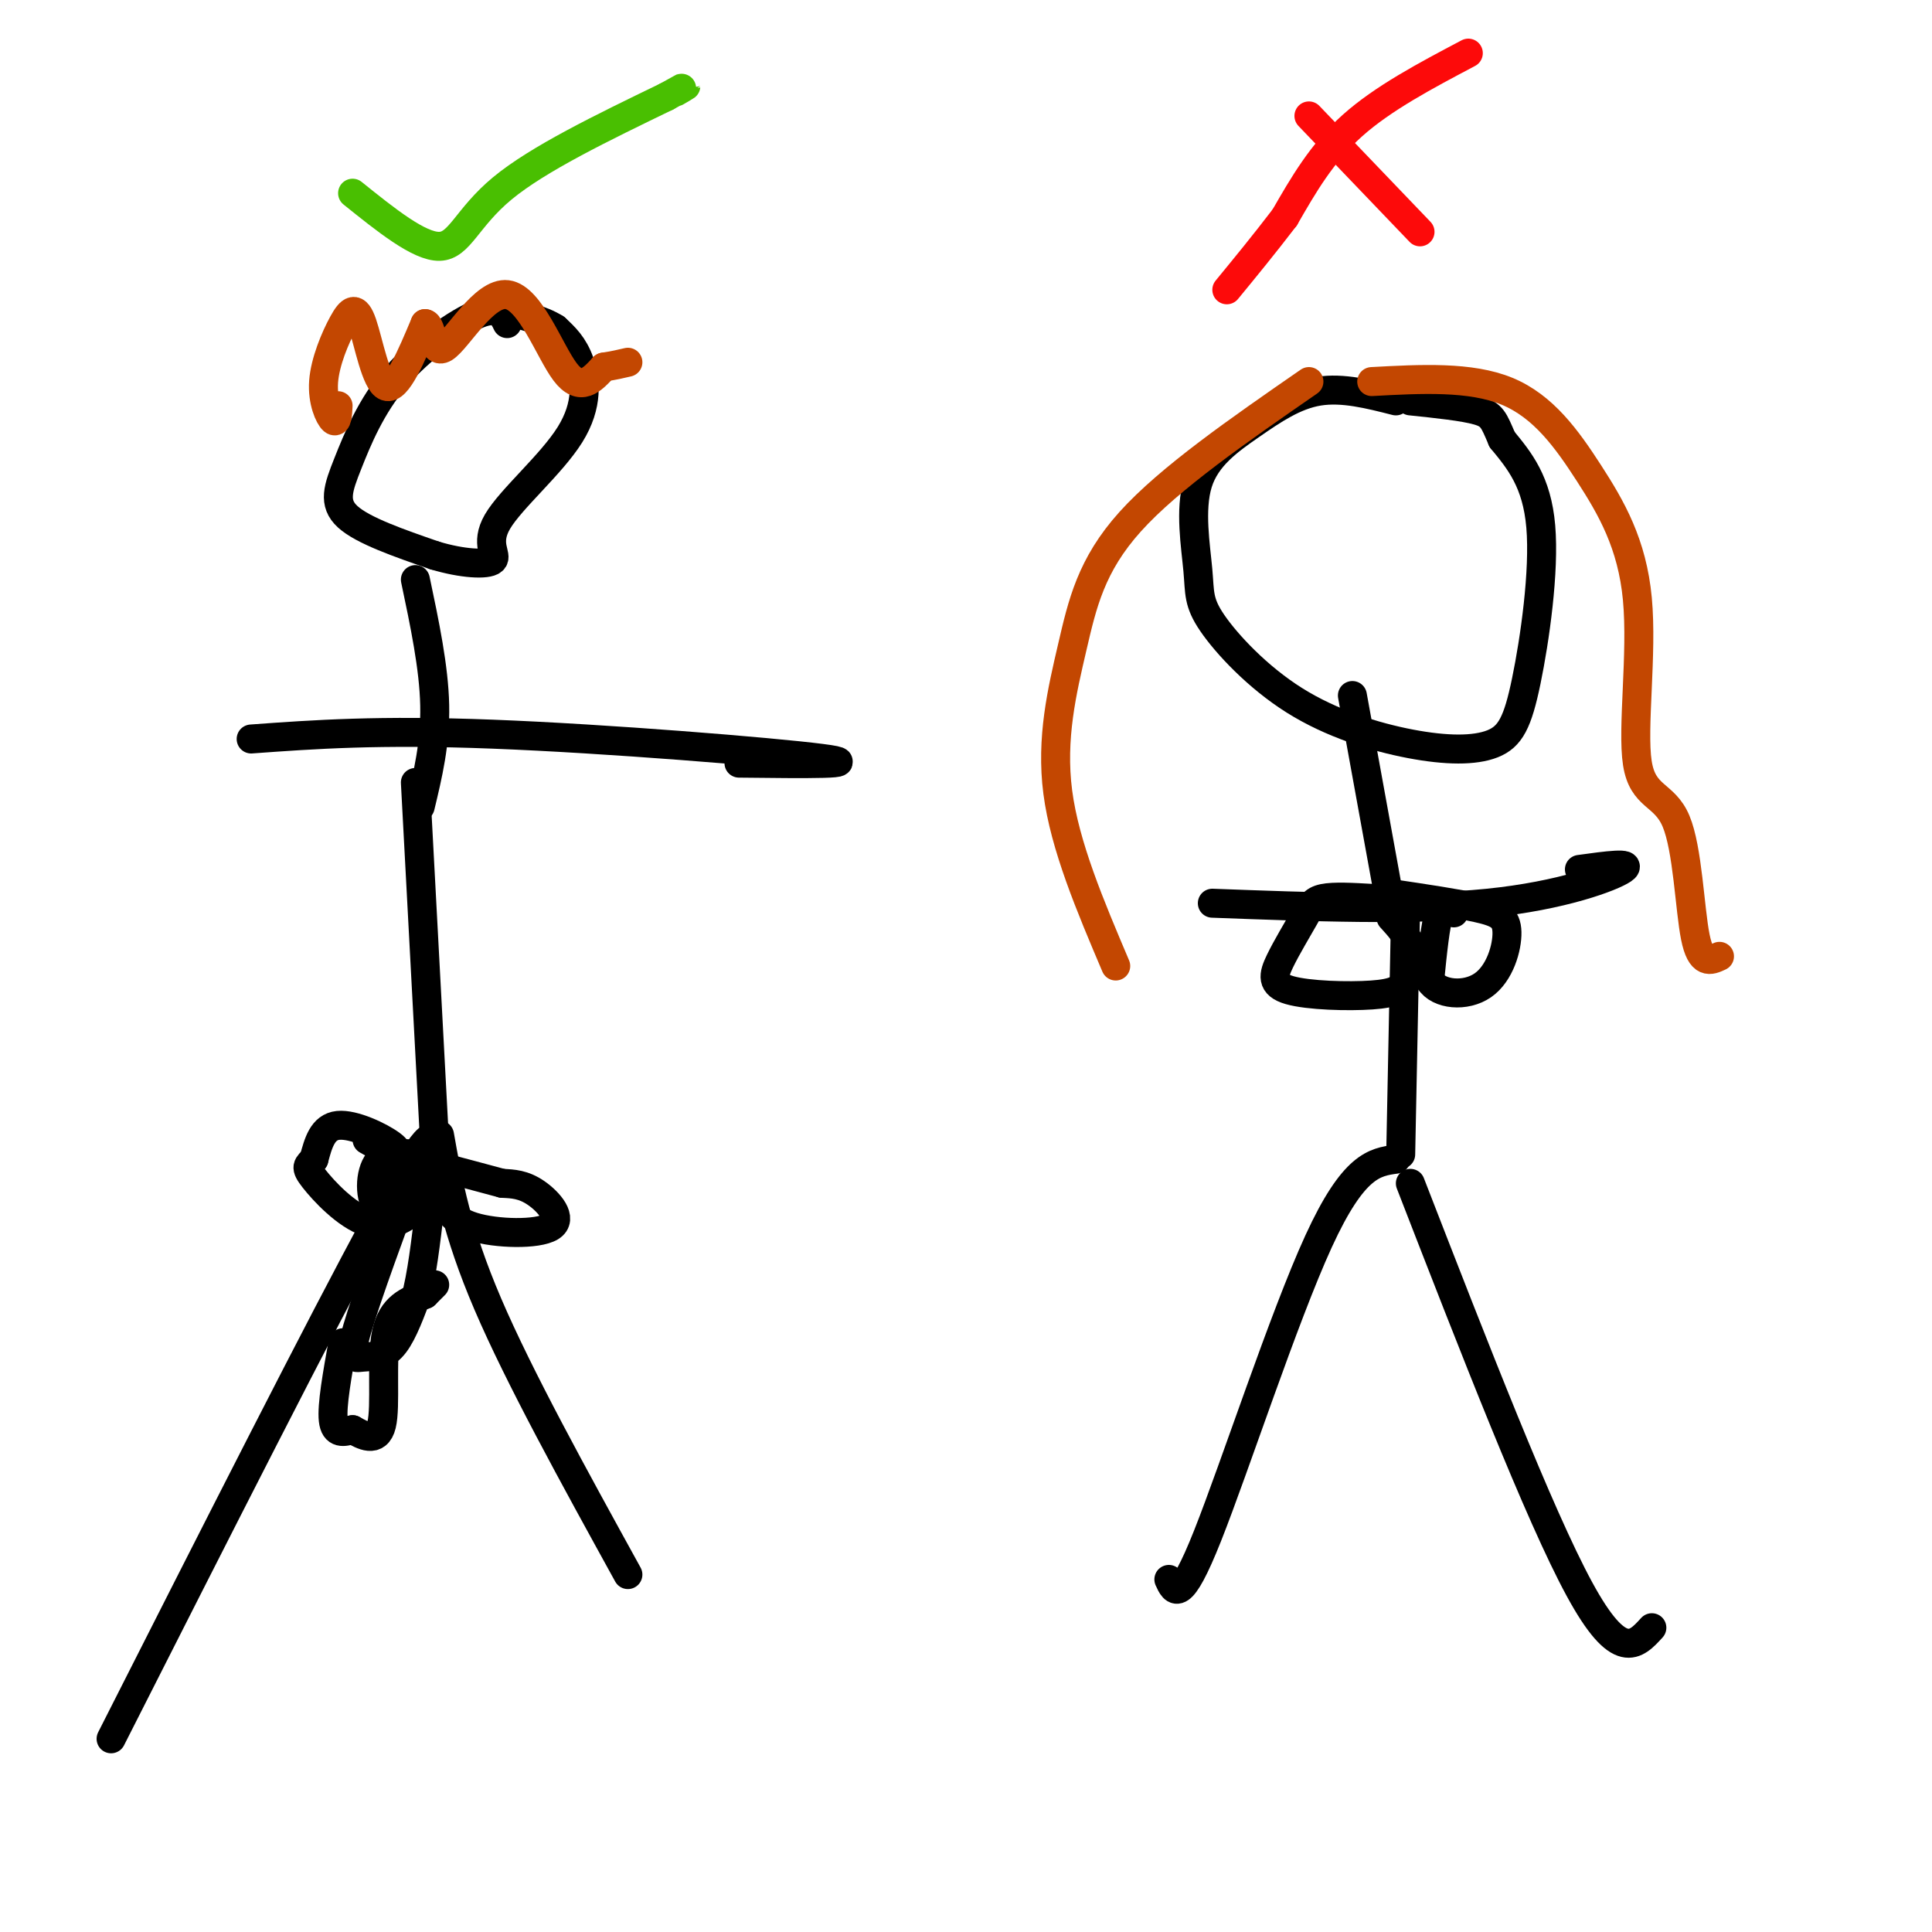 <svg viewBox='0 0 400 400' version='1.1' xmlns='http://www.w3.org/2000/svg' xmlns:xlink='http://www.w3.org/1999/xlink'><g fill='none' stroke='rgb(0,0,0)' stroke-width='6' stroke-linecap='round' stroke-linejoin='round'><path d='M105,67c-0.885,-1.847 -1.770,-3.694 -6,-2c-4.230,1.694 -11.804,6.928 -17,13c-5.196,6.072 -8.014,12.981 -10,18c-1.986,5.019 -3.139,8.148 0,11c3.139,2.852 10.569,5.426 18,8'/><path d='M90,115c5.673,1.715 10.854,2.004 12,1c1.146,-1.004 -1.744,-3.300 1,-8c2.744,-4.700 11.124,-11.804 15,-18c3.876,-6.196 3.250,-11.485 2,-15c-1.250,-3.515 -3.125,-5.258 -5,-7'/><path d='M115,68c-2.833,-1.833 -7.417,-2.917 -12,-4'/><path d='M86,120c1.917,9.083 3.833,18.167 4,26c0.167,7.833 -1.417,14.417 -3,21'/><path d='M52,153c13.178,-0.956 26.356,-1.911 50,-1c23.644,0.911 57.756,3.689 68,5c10.244,1.311 -3.378,1.156 -17,1'/><path d='M86,162c0.000,0.000 4.000,75.000 4,75'/><path d='M90,237c-0.417,-2.250 -0.833,-4.500 -12,16c-11.167,20.500 -33.083,63.750 -55,107'/><path d='M91,235c1.750,9.917 3.500,19.833 10,35c6.500,15.167 17.750,35.583 29,56'/><path d='M86,239c-3.202,-0.298 -6.405,-0.595 -8,2c-1.595,2.595 -1.583,8.083 1,10c2.583,1.917 7.738,0.262 10,-2c2.262,-2.262 1.631,-5.131 1,-8'/><path d='M90,241c-0.167,-1.333 -1.083,-0.667 -2,0'/><path d='M86,241c-5.036,13.690 -10.071,27.381 -12,34c-1.929,6.619 -0.750,6.167 1,6c1.750,-0.167 4.071,-0.048 6,-2c1.929,-1.952 3.464,-5.976 5,-10'/><path d='M86,269c1.333,-4.833 2.167,-11.917 3,-19'/><path d='M91,247c1.101,2.762 2.202,5.524 7,7c4.798,1.476 13.292,1.667 16,0c2.708,-1.667 -0.369,-5.190 -3,-7c-2.631,-1.810 -4.815,-1.905 -7,-2'/><path d='M104,245c-3.667,-1.000 -9.333,-2.500 -15,-4'/><path d='M289,83c-5.511,-1.404 -11.022,-2.809 -16,-2c-4.978,0.809 -9.423,3.830 -14,7c-4.577,3.170 -9.286,6.489 -11,12c-1.714,5.511 -0.434,13.216 0,18c0.434,4.784 0.022,6.648 3,11c2.978,4.352 9.347,11.191 17,16c7.653,4.809 16.589,7.587 24,9c7.411,1.413 13.296,1.461 17,0c3.704,-1.461 5.228,-4.432 7,-13c1.772,-8.568 3.792,-22.734 3,-32c-0.792,-9.266 -4.396,-13.633 -8,-18'/><path d='M311,91c-1.733,-4.044 -2.067,-5.156 -5,-6c-2.933,-0.844 -8.467,-1.422 -14,-2'/><path d='M280,144c0.000,0.000 8.000,44.000 8,44'/><path d='M251,187c20.756,0.778 41.511,1.556 57,0c15.489,-1.556 25.711,-5.444 28,-7c2.289,-1.556 -3.356,-0.778 -9,0'/><path d='M291,189c0.000,0.000 -1.000,50.000 -1,50'/><path d='M289,240c-4.378,0.600 -8.756,1.200 -16,17c-7.244,15.800 -17.356,46.800 -23,61c-5.644,14.200 -6.822,11.600 -8,9'/><path d='M292,245c13.333,34.333 26.667,68.667 35,84c8.333,15.333 11.667,11.667 15,8'/><path d='M284,186c-3.908,-0.226 -7.817,-0.451 -10,0c-2.183,0.451 -2.641,1.579 -4,4c-1.359,2.421 -3.618,6.135 -5,9c-1.382,2.865 -1.886,4.881 2,6c3.886,1.119 12.162,1.340 17,1c4.838,-0.340 6.240,-1.240 7,-3c0.760,-1.760 0.880,-4.380 1,-7'/><path d='M292,196c-0.500,-2.167 -2.250,-4.083 -4,-6'/><path d='M301,189c-1.083,-1.167 -2.167,-2.333 -3,0c-0.833,2.333 -1.417,8.167 -2,14'/><path d='M296,203c1.841,2.989 7.442,3.461 11,1c3.558,-2.461 5.073,-7.855 5,-11c-0.073,-3.145 -1.735,-4.041 -6,-5c-4.265,-0.959 -11.132,-1.979 -18,-3'/></g>
<g fill='none' stroke='rgb(253,10,10)' stroke-width='6' stroke-linecap='round' stroke-linejoin='round'><path d='M271,24c0.000,0.000 23.000,24.000 23,24'/><path d='M304,11c-8.833,4.667 -17.667,9.333 -24,15c-6.333,5.667 -10.167,12.333 -14,19'/><path d='M266,45c-4.333,5.667 -8.167,10.333 -12,15'/></g>
<g fill='none' stroke='rgb(73,191,1)' stroke-width='6' stroke-linecap='round' stroke-linejoin='round'><path d='M73,40c6.911,5.556 13.822,11.111 18,11c4.178,-0.111 5.622,-5.889 13,-12c7.378,-6.111 20.689,-12.556 34,-19'/><path d='M138,20c6.000,-3.333 4.000,-2.167 2,-1'/></g>
<g fill='none' stroke='rgb(0,0,0)' stroke-width='6' stroke-linecap='round' stroke-linejoin='round'><path d='M81,240c1.111,-0.667 2.222,-1.333 0,-3c-2.222,-1.667 -7.778,-4.333 -11,-4c-3.222,0.333 -4.111,3.667 -5,7'/><path d='M65,240c-1.281,1.418 -1.982,1.463 0,4c1.982,2.537 6.649,7.568 11,9c4.351,1.432 8.386,-0.734 10,-3c1.614,-2.266 0.807,-4.633 0,-7'/><path d='M86,243c-1.667,-2.333 -5.833,-4.667 -10,-7'/><path d='M71,278c-1.167,6.500 -2.333,13.000 -2,16c0.333,3.000 2.167,2.500 4,2'/><path d='M73,296c2.012,1.119 5.042,2.917 6,-1c0.958,-3.917 -0.155,-13.548 1,-19c1.155,-5.452 4.577,-6.726 8,-8'/><path d='M88,268c1.667,-1.667 1.833,-1.833 2,-2'/></g>
<g fill='none' stroke='rgb(195,71,1)' stroke-width='6' stroke-linecap='round' stroke-linejoin='round'><path d='M70,84c-0.100,1.843 -0.200,3.686 -1,3c-0.800,-0.686 -2.300,-3.902 -2,-8c0.300,-4.098 2.400,-9.078 4,-12c1.600,-2.922 2.700,-3.787 4,0c1.300,3.787 2.800,12.225 5,13c2.200,0.775 5.100,-6.112 8,-13'/><path d='M88,67c1.522,0.046 1.325,6.662 4,5c2.675,-1.662 8.220,-11.601 13,-11c4.780,0.601 8.794,11.743 12,16c3.206,4.257 5.603,1.628 8,-1'/><path d='M125,76c2.167,-0.333 3.583,-0.667 5,-1'/><path d='M271,79c-14.440,9.994 -28.881,19.988 -37,29c-8.119,9.012 -9.917,17.042 -12,26c-2.083,8.958 -4.452,18.845 -3,30c1.452,11.155 6.726,23.577 12,36'/><path d='M284,79c10.228,-0.555 20.456,-1.109 28,2c7.544,3.109 12.403,9.882 17,17c4.597,7.118 8.931,14.581 10,26c1.069,11.419 -1.126,26.793 0,34c1.126,7.207 5.572,6.248 8,12c2.428,5.752 2.836,18.215 4,24c1.164,5.785 3.082,4.893 5,4'/></g>
</svg>